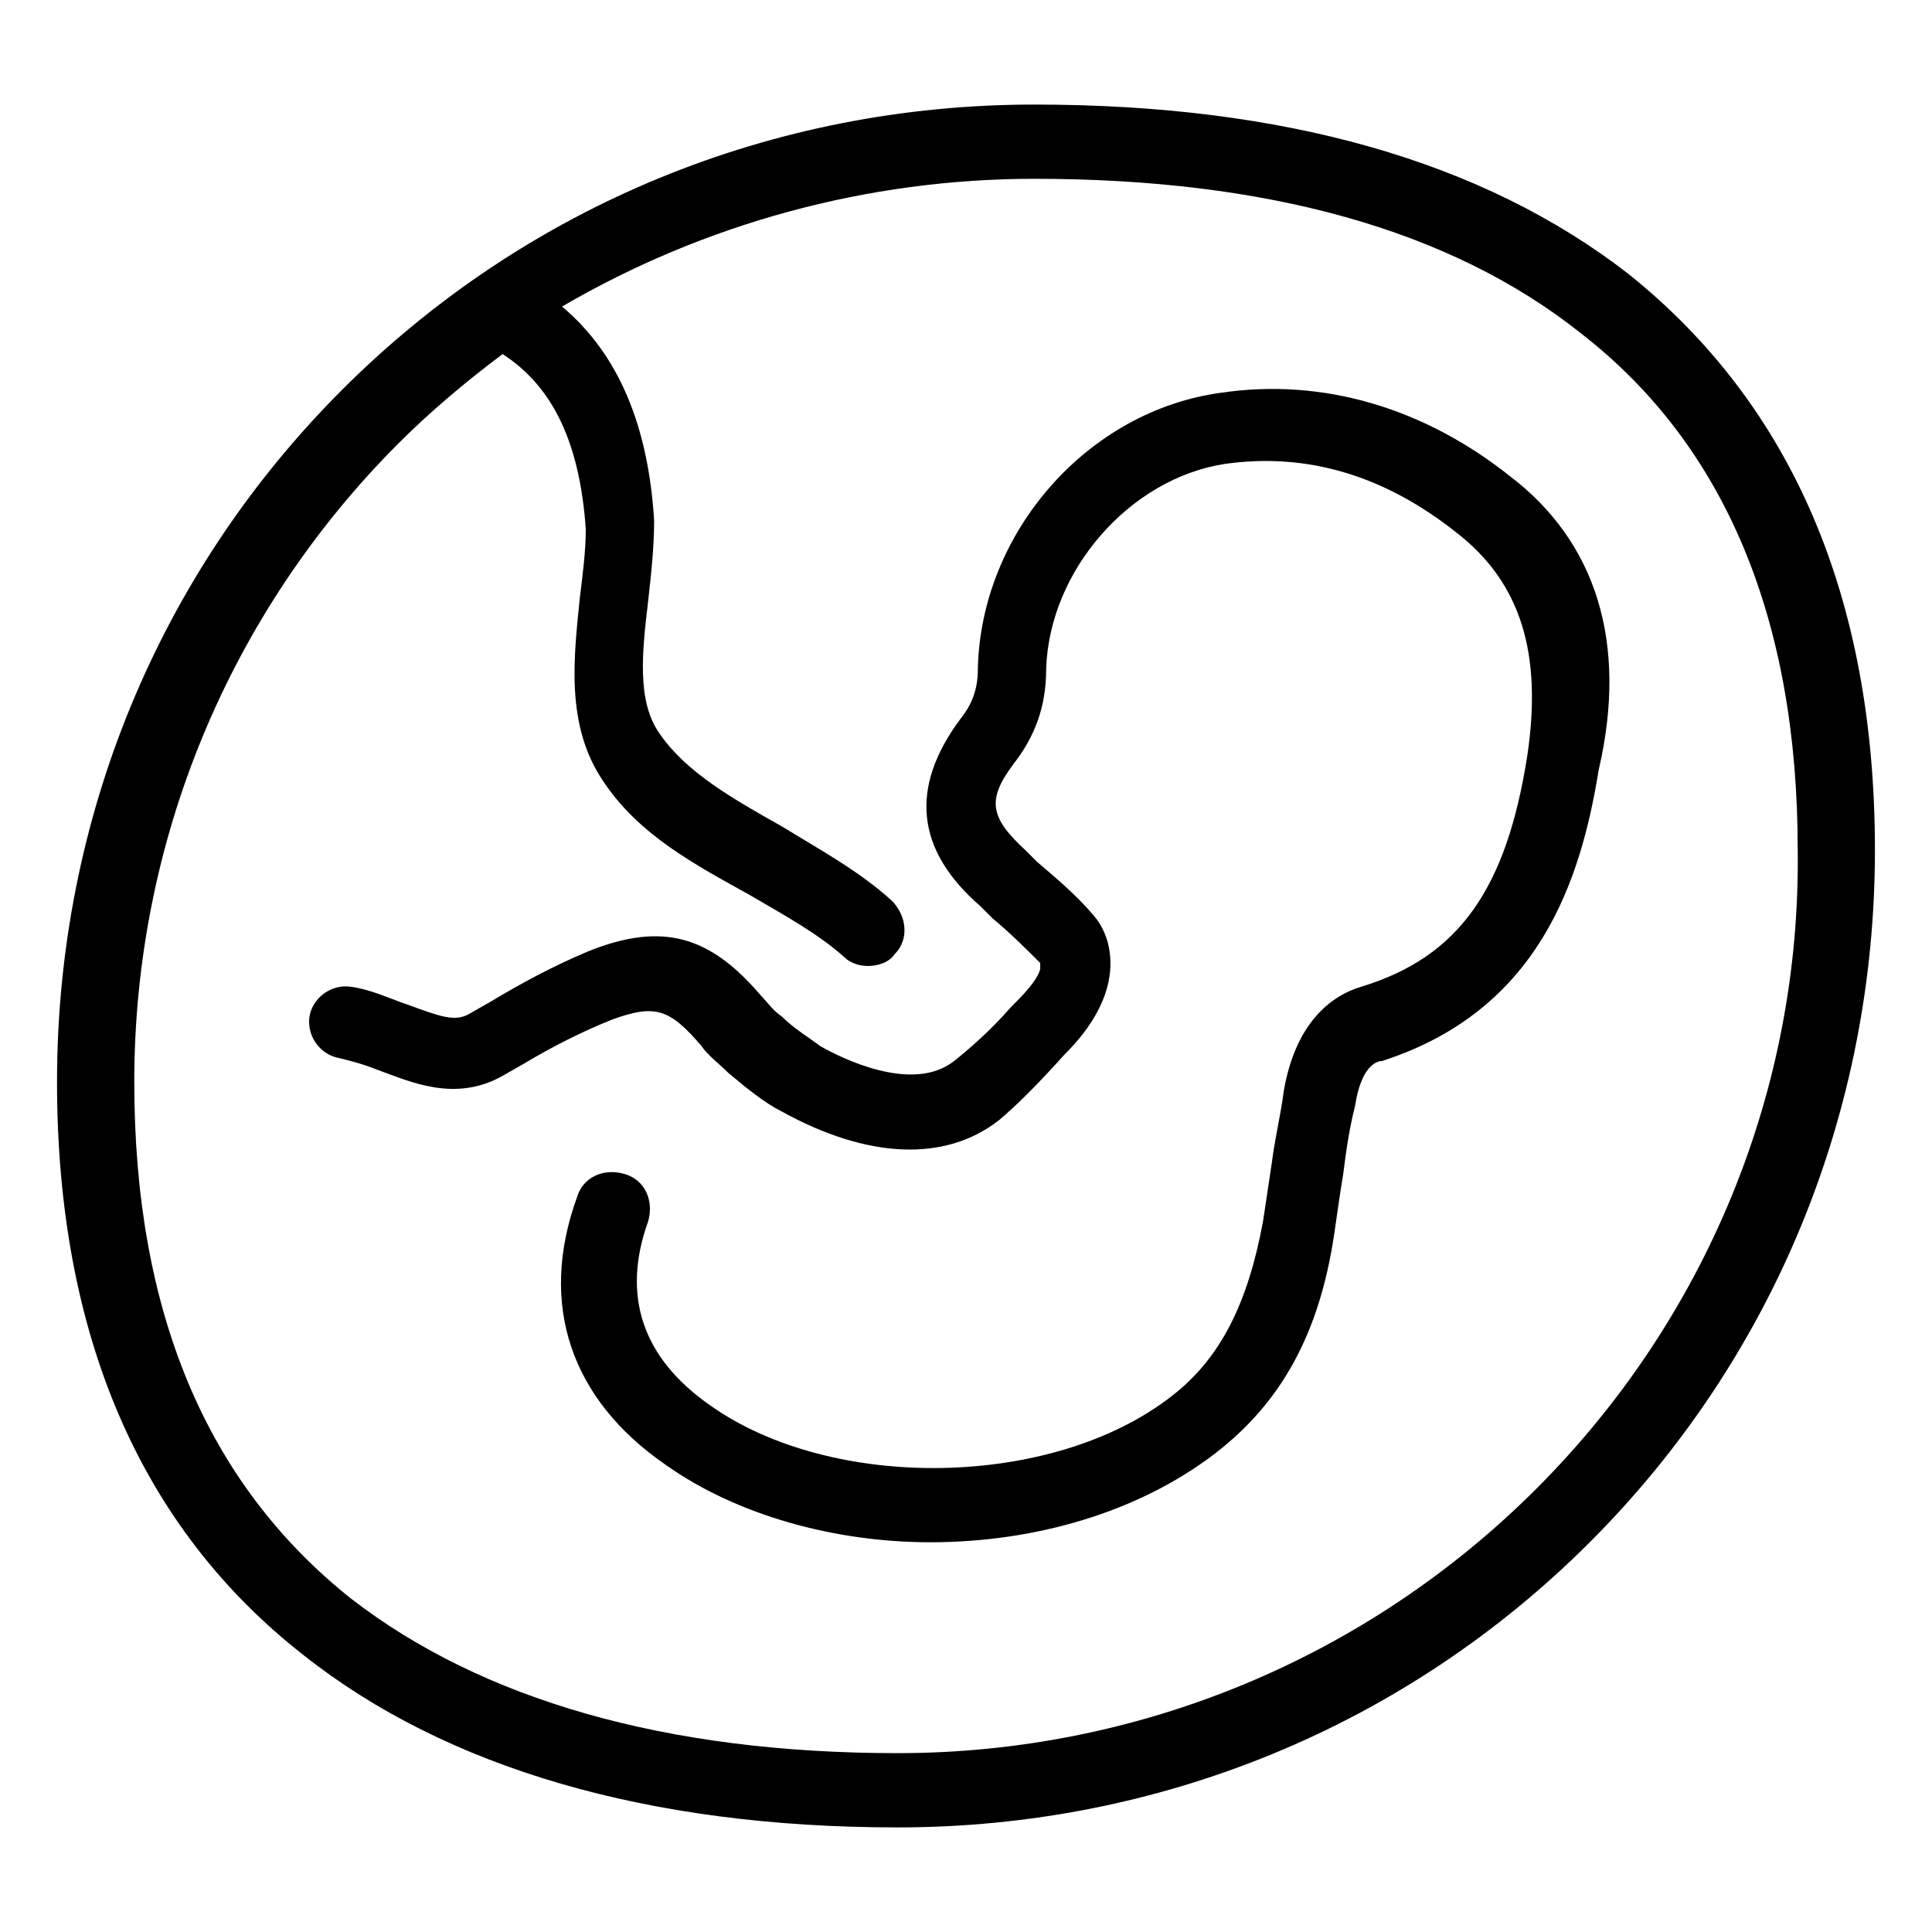 <?xml version="1.0" encoding="UTF-8"?>
<!-- Uploaded to: SVG Repo, www.svgrepo.com, Generator: SVG Repo Mixer Tools -->
<svg fill="#000000" width="800px" height="800px" version="1.1" viewBox="144 144 512 512" xmlns="http://www.w3.org/2000/svg">
 <g>
  <path d="m575.54 216.58c-38.57-29.914-91.312-44.871-157.44-44.871-69.273 0-134.61 26.766-183.42 75.57s-75.57 114.14-75.57 183.42c0 66.914 22.043 118.08 65.336 151.93 37.785 29.914 91.316 45.656 157.44 45.656 69.273 0 134.61-26.766 183.42-75.57 48.805-48.805 75.57-114.14 75.57-183.42 0-66.91-22.043-118.08-65.34-152.71zm-24.402 321.96c-44.871 44.871-105.48 70.062-169.25 70.062-61.402 0-110.21-14.168-144.84-40.934-38.574-30.699-57.465-76.359-57.465-136.97 0-63.762 25.191-124.38 70.062-169.25 8.66-8.66 18.105-16.531 27.551-23.617 13.383 8.66 20.469 23.617 22.043 46.445 0 5.512-0.789 11.809-1.574 18.105-1.574 15.742-3.938 33.852 6.297 48.805 9.445 14.168 24.402 22.043 38.574 29.914 9.445 5.512 18.105 10.234 25.191 16.531 1.574 1.574 3.938 2.363 6.297 2.363 2.363 0 5.512-0.789 7.086-3.148 3.938-3.938 3.148-10.234-0.789-14.168-8.66-7.871-18.895-13.383-29.125-19.68-12.594-7.086-25.191-14.168-32.273-24.402-6.297-8.66-4.723-22.043-3.148-35.426 0.789-7.086 1.574-14.168 1.574-21.254-1.574-25.191-9.445-44.082-24.402-56.68 37.781-22.043 81.074-33.852 125.16-33.852 61.402 0 110.21 13.383 144.84 40.934 38.574 29.914 57.465 76.359 57.465 136.97 0.789 63.766-24.402 124.38-69.273 169.25z"/>
  <path d="m544.05 270.11c-22.828-18.105-49.594-25.977-76.359-22.043-35.426 4.723-63.762 37-64.551 73.211 0 5.512-1.574 9.445-4.723 13.383-13.383 18.105-11.809 34.637 5.512 49.594l3.148 3.148c4.723 3.938 8.66 7.871 12.594 11.809v1.574c-0.789 3.148-4.723 7.086-7.871 10.234-5.512 6.297-11.02 11.02-14.957 14.168-11.02 8.66-29.914-0.789-35.426-3.938-3.148-2.363-7.086-4.723-10.234-7.871-2.363-1.574-3.938-3.938-5.512-5.512-13.383-15.742-25.977-19.68-45.656-11.809-9.445 3.938-18.105 8.66-25.977 13.383l-5.512 3.148c-3.938 2.363-7.871 0.789-16.531-2.363-4.723-1.574-9.445-3.938-14.957-4.723-5.512-0.789-10.234 3.148-11.02 7.871-0.789 5.512 3.148 10.234 7.871 11.02 3.148 0.789 6.297 1.574 10.234 3.148 8.66 3.148 20.469 8.66 33.062 1.574l5.512-3.148c7.871-4.723 15.742-8.66 23.617-11.809 11.02-3.938 14.957-3.148 23.617 7.086 1.574 2.363 4.723 4.723 7.086 7.086 4.723 3.938 9.445 7.871 14.168 10.234 22.828 12.594 43.297 13.383 57.465 2.363 4.723-3.938 10.234-9.445 17.32-17.32 3.938-3.938 8.66-9.445 11.02-16.531 2.363-7.086 1.574-14.957-3.148-20.469s-9.445-9.445-14.957-14.168l-3.148-3.148c-9.445-8.66-10.234-13.383-3.148-22.828 5.512-7.086 8.66-14.957 8.66-25.191 0.789-25.977 22.043-50.383 47.23-54.316 22.043-3.148 42.508 3.148 61.402 18.105 17.32 13.383 22.828 32.273 18.895 59.039-5.512 35.426-18.105 53.531-44.082 61.402-7.871 2.363-17.32 9.445-20.469 27.551-0.789 6.297-2.363 12.594-3.148 18.895-0.789 5.512-1.574 10.234-2.363 15.742-3.938 21.254-11.02 36.211-24.402 46.445-31.488 24.402-89.742 25.191-122.02 2.363-18.105-12.594-23.617-29.125-16.531-48.805 1.574-5.512-0.789-11.02-6.297-12.594-5.512-1.574-11.02 0.789-12.594 6.297-10.234 28.34-1.574 53.531 23.617 70.848 18.895 13.383 44.871 20.469 70.062 20.469 27.551 0 55.105-7.871 75.57-23.617 17.32-13.383 27.551-31.488 31.488-58.254 0.789-5.512 1.574-11.02 2.363-15.742 0.789-6.297 1.574-11.809 3.148-18.105 1.574-10.234 5.512-11.809 7.086-11.809 41.723-13.383 52.742-48.02 57.465-77.145 7.863-33.848-0.793-60.613-23.625-77.934z"/>
 </g>
</svg>